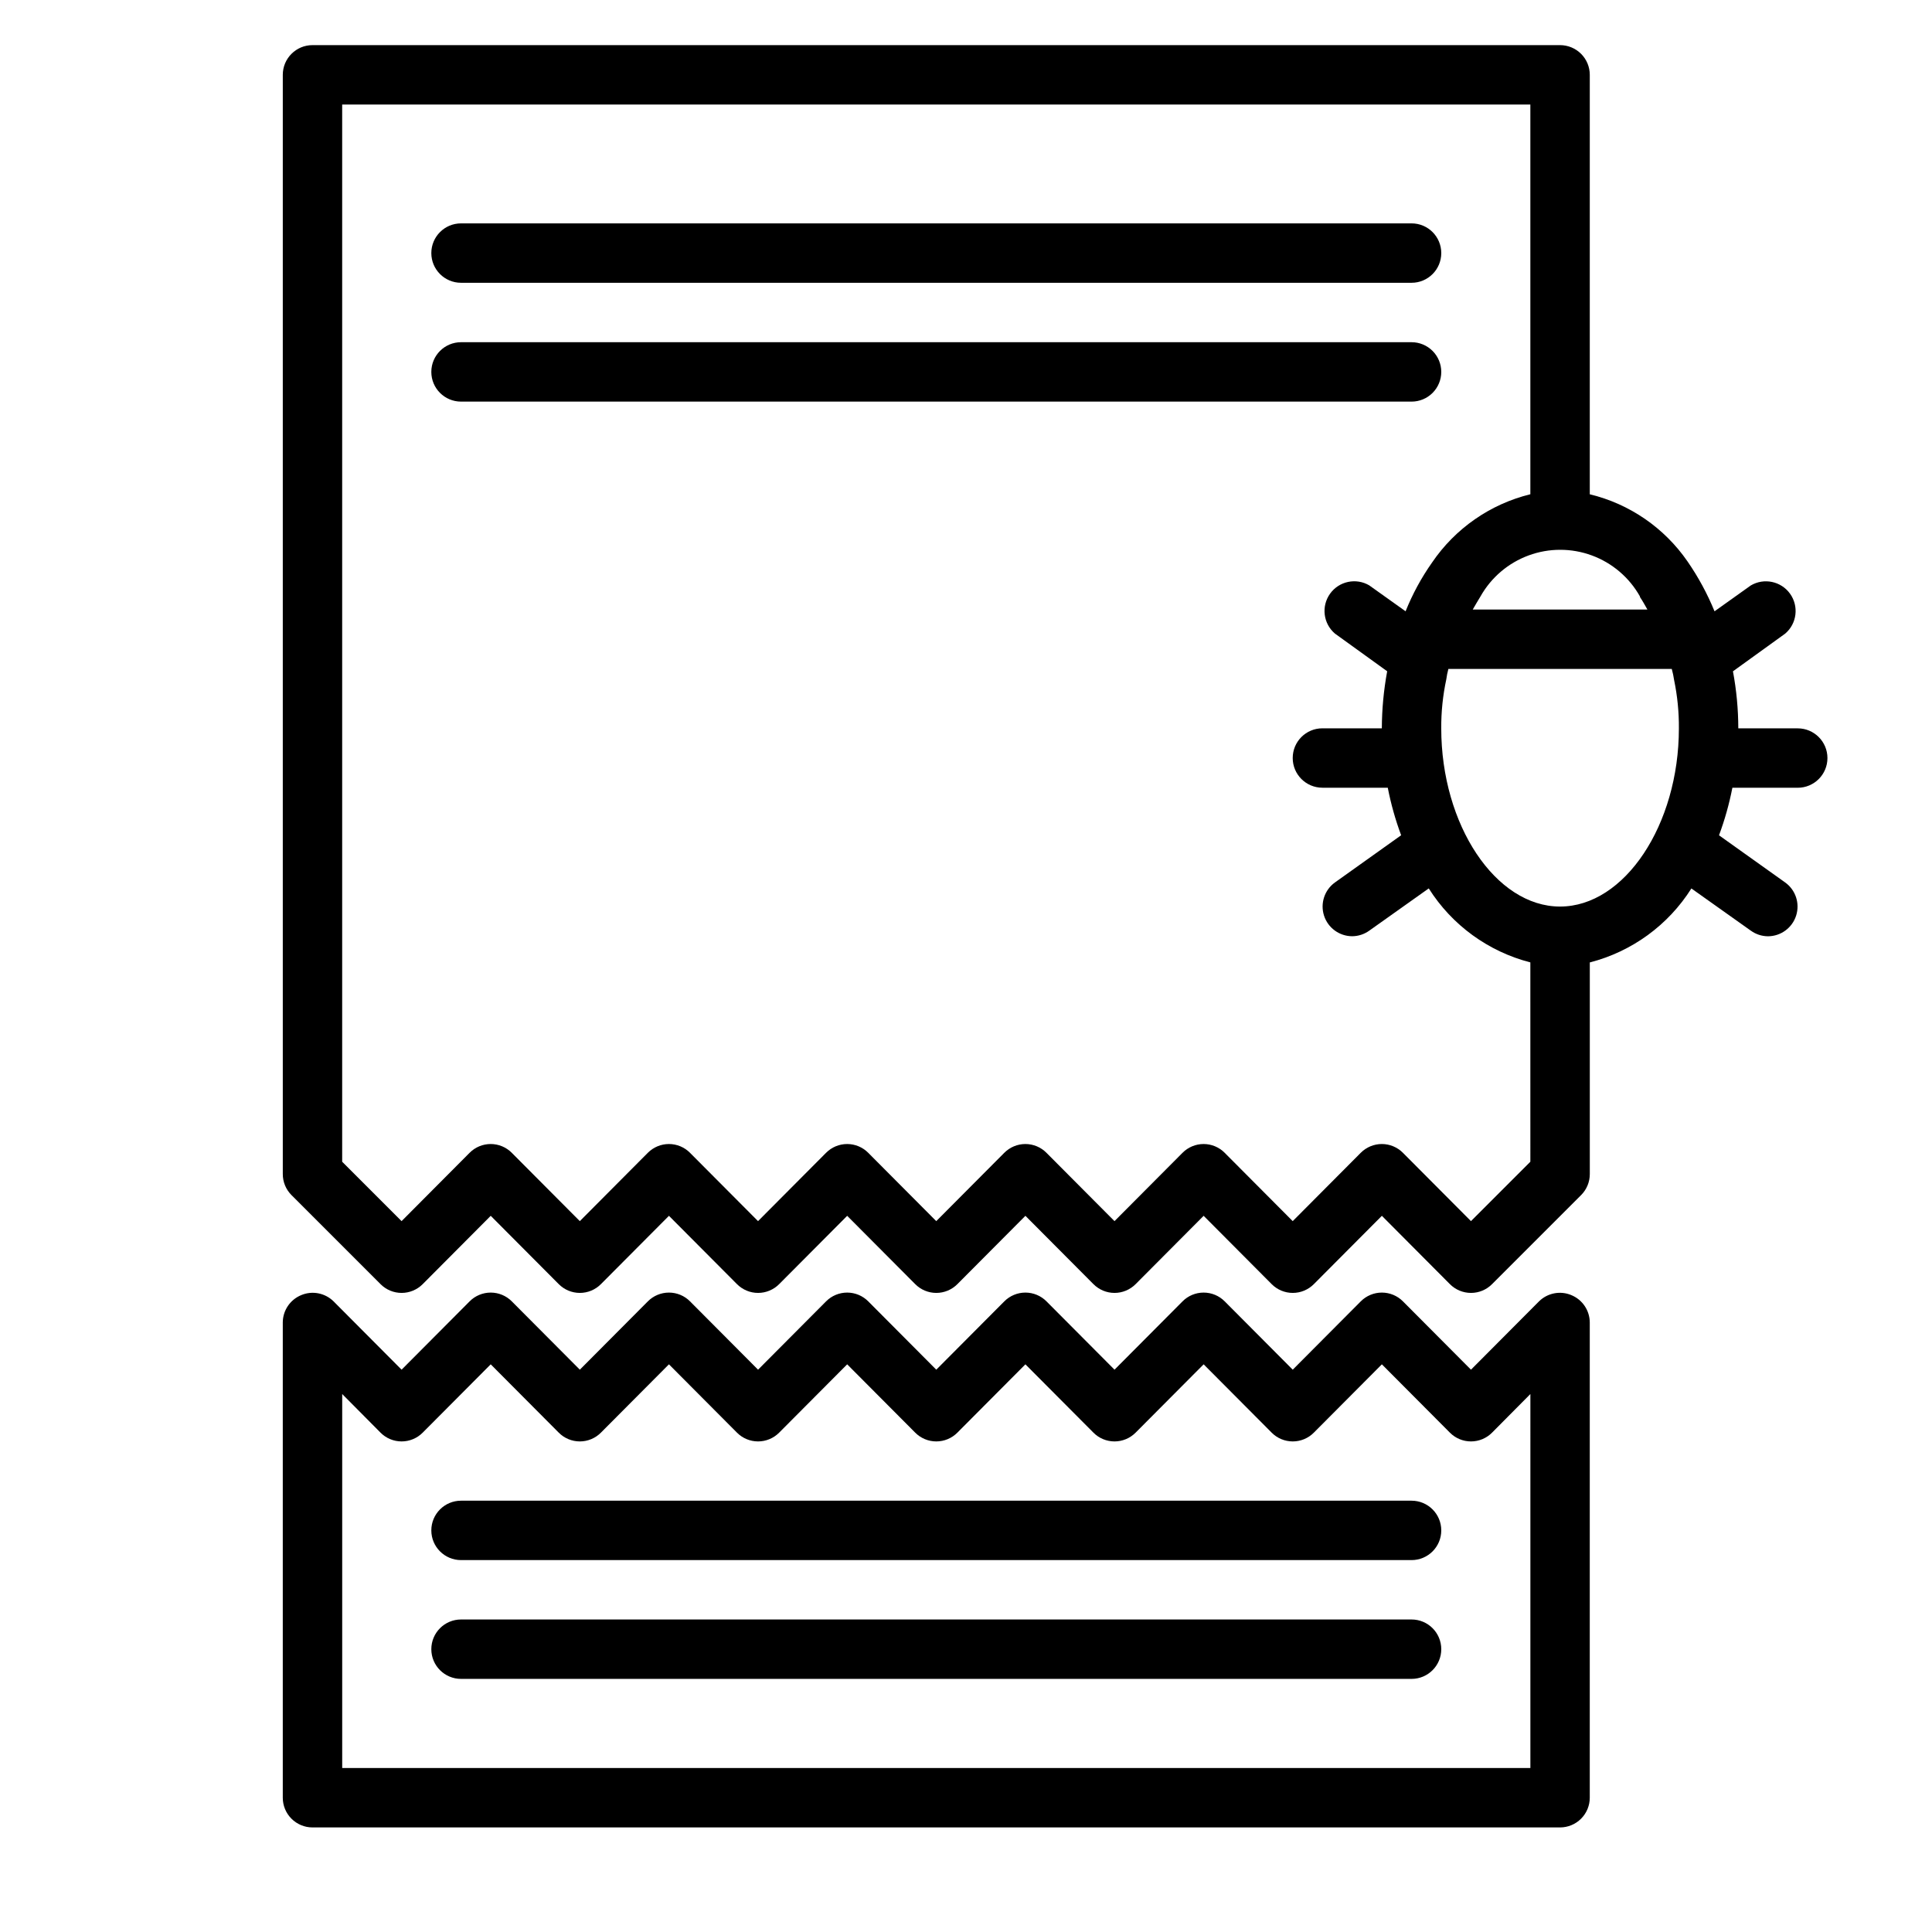 <?xml version="1.0" encoding="UTF-8"?>
<!-- Uploaded to: SVG Repo, www.svgrepo.com, Generator: SVG Repo Mixer Tools -->
<svg fill="#000000" width="800px" height="800px" version="1.1" viewBox="144 144 512 512" xmlns="http://www.w3.org/2000/svg">
 <g>
  <path d="m560.43 487.22c-2.93-1.23-6.316-0.578-8.578 1.656l-18.027 18.105-18.027-18.105c-1.48-1.492-3.492-2.328-5.59-2.328-2.098 0-4.109 0.836-5.59 2.328l-18.027 18.105-18.027-18.105c-1.477-1.492-3.488-2.328-5.586-2.328-2.102 0-4.113 0.836-5.59 2.328l-18.027 18.105-18.027-18.105c-1.477-1.492-3.492-2.328-5.59-2.328-2.098 0-4.109 0.836-5.59 2.328l-18.027 18.105-18.027-18.105c-1.477-1.492-3.488-2.328-5.586-2.328-2.102 0-4.113 0.836-5.59 2.328l-18.027 18.105-18.027-18.105c-1.477-1.492-3.488-2.328-5.59-2.328-2.098 0-4.109 0.836-5.59 2.328l-18.023 18.105-18.027-18.105c-1.48-1.492-3.492-2.328-5.59-2.328-2.102 0-4.113 0.836-5.59 2.328l-18.027 18.105-18.027-18.105c-2.262-2.234-5.648-2.887-8.578-1.656-2.941 1.211-4.867 4.066-4.883 7.242v125.95c0 2.09 0.828 4.09 2.305 5.566 1.477 1.477 3.481 2.309 5.566 2.309h330.62c2.09 0 4.09-0.832 5.566-2.309 1.477-1.477 2.309-3.477 2.309-5.566v-125.95c-0.016-3.176-1.941-6.031-4.883-7.242zm-10.863 125.32h-314.88v-99.109l10.156 10.234h-0.004c1.48 1.492 3.492 2.328 5.59 2.328 2.098 0 4.113-0.836 5.59-2.328l18.027-18.105 18.027 18.105c1.477 1.492 3.488 2.328 5.59 2.328 2.098 0 4.109-0.836 5.586-2.328l18.027-18.105 18.027 18.105c1.48 1.492 3.492 2.328 5.59 2.328 2.098 0 4.109-0.836 5.59-2.328l18.027-18.105 18.027 18.105c1.477 1.492 3.488 2.328 5.586 2.328 2.102 0 4.113-0.836 5.59-2.328l18.027-18.105 18.027 18.105c1.477 1.492 3.488 2.328 5.59 2.328 2.098 0 4.109-0.836 5.59-2.328l18.027-18.105 18.027 18.105h-0.004c1.48 1.492 3.492 2.328 5.59 2.328 2.102 0 4.113-0.836 5.59-2.328l18.027-18.105 18.027 18.105c1.477 1.492 3.488 2.328 5.59 2.328 2.098 0 4.109-0.836 5.586-2.328l10.156-10.234z"/>
  <path d="m620.41 337.02h-15.742c-0.008-5.07-0.484-10.133-1.418-15.117l13.855-9.996c3.102-2.656 3.656-7.242 1.281-10.562-2.379-3.32-6.898-4.269-10.414-2.191l-9.605 6.848 0.004 0.004c-1.902-4.656-4.305-9.09-7.164-13.227-6.152-8.914-15.371-15.25-25.898-17.789v-111.16c0-2.086-0.832-4.09-2.309-5.566-1.477-1.473-3.477-2.305-5.566-2.305h-330.62c-4.348 0-7.871 3.523-7.871 7.871v291.27c-0.012 2.094 0.809 4.106 2.285 5.59l23.617 23.617h-0.004c1.48 1.488 3.492 2.328 5.59 2.328 2.098 0 4.113-0.84 5.59-2.328l18.027-18.105 18.027 18.105c1.477 1.488 3.488 2.328 5.59 2.328 2.098 0 4.109-0.84 5.586-2.328l18.027-18.105 18.027 18.105c1.48 1.488 3.492 2.328 5.59 2.328 2.098 0 4.109-0.84 5.59-2.328l18.027-18.105 18.027 18.105c1.477 1.488 3.488 2.328 5.586 2.328 2.102 0 4.113-0.84 5.59-2.328l18.027-18.105 18.027 18.105c1.477 1.488 3.488 2.328 5.59 2.328 2.098 0 4.109-0.84 5.59-2.328l18.027-18.105 18.027 18.105h-0.004c1.48 1.488 3.492 2.328 5.59 2.328 2.102 0 4.113-0.84 5.59-2.328l18.027-18.105 18.027 18.105c1.477 1.488 3.488 2.328 5.59 2.328 2.098 0 4.109-0.84 5.586-2.328l23.617-23.617c1.473-1.484 2.297-3.496 2.285-5.59v-56.047c11.145-2.863 20.777-9.875 26.922-19.602l15.742 11.18v-0.004c1.328 0.965 2.926 1.488 4.566 1.496 3.402-0.02 6.406-2.227 7.445-5.469 1.039-3.242-0.121-6.781-2.879-8.777l-17.555-12.516c1.523-4.098 2.707-8.309 3.543-12.598h17.316c4.348 0 7.875-3.523 7.875-7.871 0-4.348-3.527-7.871-7.875-7.871zm-41.801-34.793c0.707 1.023 1.34 2.203 1.969 3.305h-46.285c0.707-1.18 1.34-2.363 2.047-3.465 2.824-5.023 7.344-8.879 12.754-10.871 5.41-1.992 11.352-1.992 16.762 0 5.41 1.992 9.93 5.848 12.754 10.871zm-29.047 149.64-15.742 15.742-18.027-18.105c-1.48-1.488-3.492-2.328-5.59-2.328-2.098 0-4.109 0.84-5.59 2.328l-18.027 18.109-18.027-18.105v-0.004c-1.477-1.488-3.488-2.328-5.586-2.328-2.102 0-4.113 0.84-5.59 2.328l-18.027 18.109-18.027-18.105v-0.004c-1.477-1.488-3.492-2.328-5.59-2.328-2.098 0-4.109 0.84-5.59 2.328l-18.027 18.109-18.027-18.105v-0.004c-1.477-1.488-3.488-2.328-5.586-2.328-2.102 0-4.113 0.84-5.59 2.328l-18.027 18.109-18.027-18.105v-0.004c-1.477-1.488-3.488-2.328-5.59-2.328-2.098 0-4.109 0.84-5.59 2.328l-18.023 18.109-18.027-18.105v-0.004c-1.48-1.488-3.492-2.328-5.59-2.328-2.102 0-4.113 0.84-5.59 2.328l-18.027 18.109-15.742-15.742v-280.17h314.88v103.28c-10.625 2.606-19.906 9.055-26.055 18.105-2.828 4.016-5.18 8.348-7.008 12.91l-9.605-6.848 0.004-0.004c-3.516-2.078-8.035-1.129-10.414 2.191-2.375 3.32-1.82 7.906 1.281 10.562l13.855 9.996c-0.922 4.988-1.395 10.047-1.418 15.117h-15.746c-4.348 0-7.871 3.523-7.871 7.871 0 4.348 3.523 7.871 7.871 7.871h17.32c0.836 4.289 2.019 8.5 3.543 12.598l-17.555 12.516c-2.758 1.996-3.918 5.535-2.883 8.777 1.039 3.242 4.043 5.449 7.449 5.469 1.641-0.008 3.234-0.531 4.566-1.496l15.742-11.18v0.004c6.144 9.727 15.777 16.738 26.922 19.602zm7.871-67.621c-17.082 0-31.488-21.648-31.488-47.23-0.027-4.367 0.422-8.723 1.34-12.988 0.121-0.93 0.309-1.852 0.551-2.758h59.199c0.27 0.984 0.48 1.984 0.629 2.992 0.867 4.195 1.289 8.469 1.258 12.754 0 25.582-14.406 47.23-31.488 47.23z"/>
  <path d="m266.18 218.94h251.9c4.348 0 7.871-3.523 7.871-7.871 0-4.348-3.523-7.871-7.871-7.871h-251.9c-4.348 0-7.875 3.523-7.875 7.871 0 4.348 3.527 7.871 7.875 7.871z"/>
  <path d="m525.95 242.56c0-2.09-0.828-4.09-2.305-5.566-1.477-1.477-3.477-2.305-5.566-2.305h-251.9c-4.348 0-7.875 3.523-7.875 7.871s3.527 7.871 7.875 7.871h251.9c2.09 0 4.09-0.828 5.566-2.305 1.477-1.477 2.305-3.481 2.305-5.566z"/>
  <path d="m518.08 541.7h-251.9c-4.348 0-7.875 3.523-7.875 7.871s3.527 7.871 7.875 7.871h251.9c4.348 0 7.871-3.523 7.871-7.871s-3.523-7.871-7.871-7.871z"/>
  <path d="m518.08 573.18h-251.9c-4.348 0-7.875 3.523-7.875 7.871 0 4.348 3.527 7.871 7.875 7.871h251.9c4.348 0 7.871-3.523 7.871-7.871 0-4.348-3.523-7.871-7.871-7.871z"/>
 </g>
</svg>